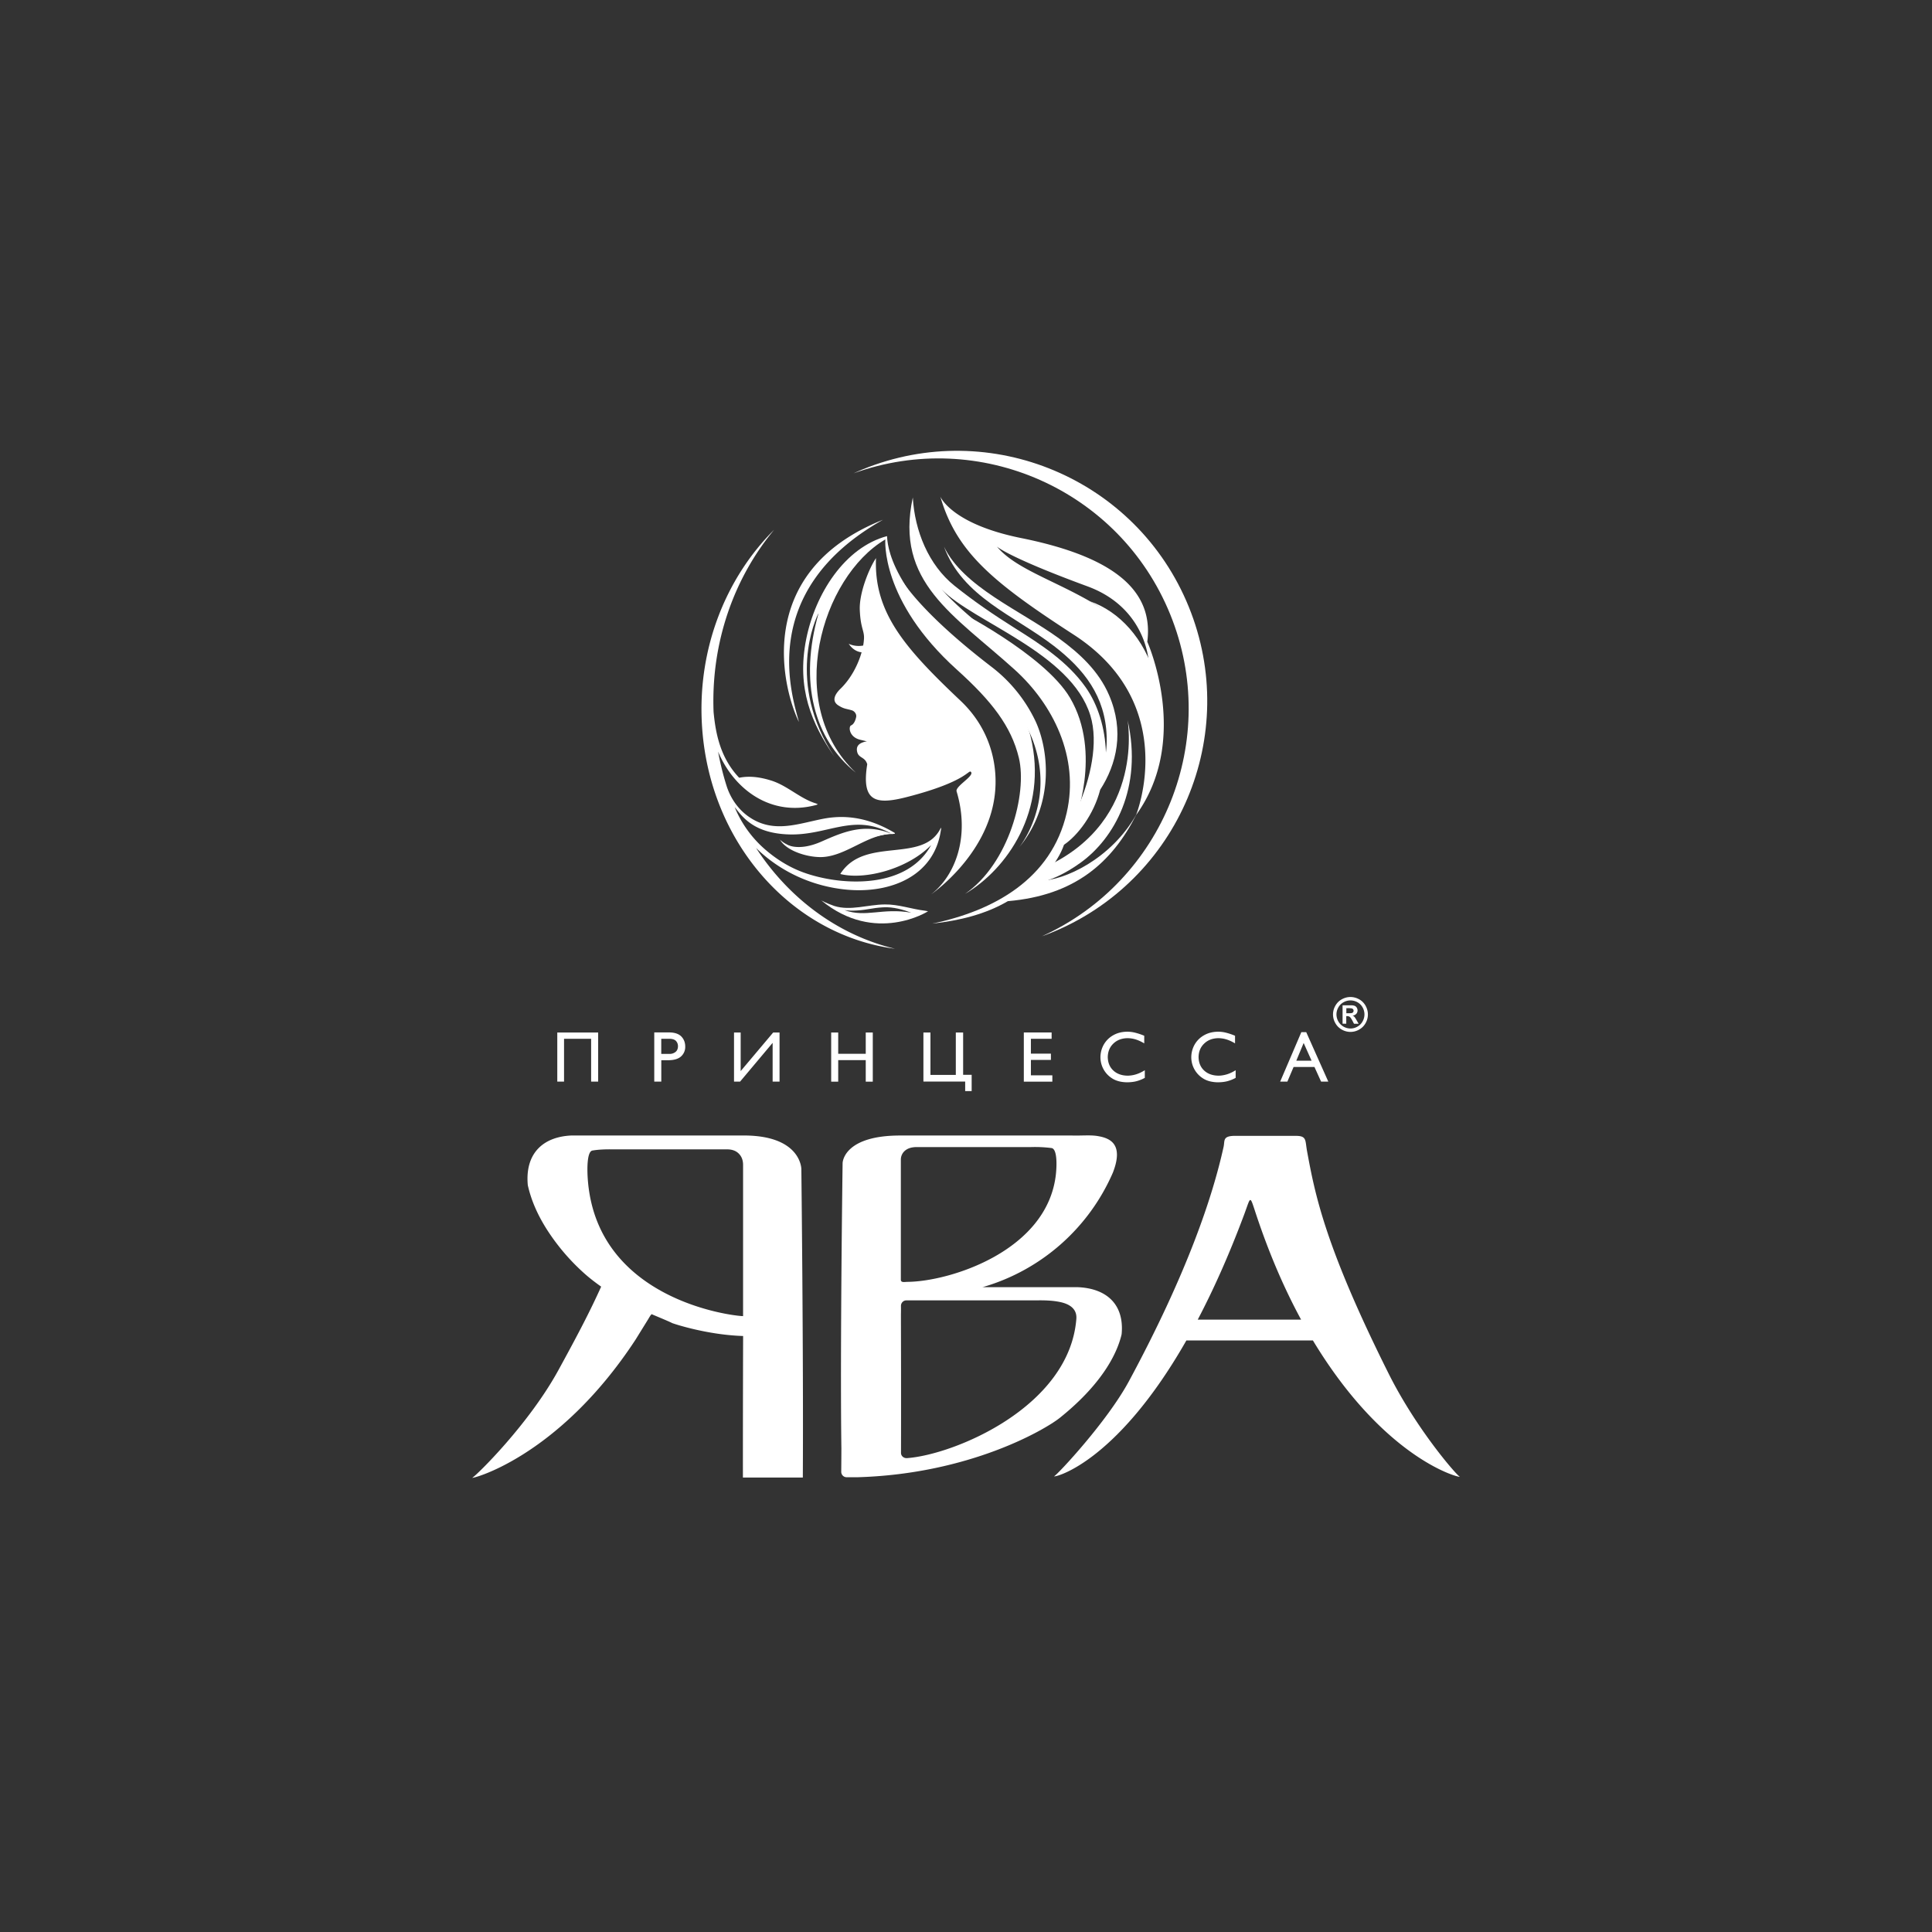 <?xml version="1.0" encoding="UTF-8"?> <svg xmlns="http://www.w3.org/2000/svg" width="140" height="140" fill="none"><rect width="100%" height="100%" fill="#333333" stroke="none"/> <path fill-rule="evenodd" clip-rule="evenodd" d="M105.769 107c-.27-.16-3.14-3.459-5.146-7.468-4.618-9.236-5.334-12.996-5.908-16.11-.15-.814 0-1.13-.876-1.112h-4.194c-1.084-.035-.876.324-.977.785-.806 3.665-2.662 9.204-6.862 16.994-1.571 2.913-5.131 6.717-5.404 6.876-.275.162 4.331-.646 9.567-9.83h9.17c5.336 8.839 10.899 10.024 10.63 9.865ZM86.792 95.627c1.113-2.119 2.244-4.62 3.354-7.589.522-1.397.389-1.496.902.038.985 2.948 2.087 5.435 3.235 7.551h-7.49ZM53.846 82.282H41.424c-2.041.084-3.39 1.267-3.178 3.598.244 1.102.728 2.209 1.453 3.322a15.446 15.446 0 0 0 2.623 3.056c.366.33.792.66 1.241.977-.818 1.805-1.6 3.31-3.093 6.04-2.157 3.949-5.96 7.654-6.239 7.805-.278.151 6.149-1.34 11.825-10.007l.913-1.476c.313-.533.142-.18.24-.37.633.266 1.308.547 1.5.648.063.032 2.504.856 5.14.937 0 0-.018 5.203-.015 10.256h4.342c.05-8.88-.107-22.353-.107-22.353-.003-.212-.188-2.453-4.224-2.433Zm0 13.089c-.757-.009-10.437-1.142-11.234-9.688-.084-.89-.09-2.241.316-2.31.406-.07.905-.096 1.493-.085h8.306c.345.006.62.113.817.316.197.203.299.467.302.792V95.37Z" fill="#fff"></path> <path fill-rule="evenodd" clip-rule="evenodd" d="M81.269 96.72a.535.535 0 0 0 .011-.066c.192-2.189-1.154-3.3-3.183-3.38h-6.922l.153-.03-.02-.002a14.754 14.754 0 0 0 9.335-8.268c.823-2.11-.247-2.513-1.114-2.653-.527-.087-1.2-.017-1.829-.037H65.278c-4.035-.015-4.224 1.846-4.22 2.02 0 0-.189 13.535-.088 20.652-.002.557-.005 1.122-.011 1.696 0 .218.174.394.391.394h.792c8.137-.237 13.607-3.464 14.66-4.307 3.345-2.685 4.212-4.958 4.467-6.019Zm-15.99-12.68a.843.843 0 0 1 .3-.658c.198-.168.47-.255.818-.26h8.306a9.46 9.46 0 0 1 1.493.07c.406.057.397 1.179.316 1.918-.624 5.549-7.688 7.75-10.74 7.778-.242.003-.494.075-.494-.165V84.04Zm.449 21.621c-.235.017-.441-.148-.438-.383.011-3.664 0-8.157-.006-10.03.006-.148.006-.406.003-.623 0-.218.174-.395.391-.395h9.425c.591-.011 1.09.012 1.493.079.405.066 1.478.26 1.4 1.264-.505 6.389-8.856 9.838-12.268 10.088Z" fill="#fff"></path> <path d="M89.436 82.646c-.116.055-.24.238-.264.322h-.003l-.014.07-.017.075c-.157.71-.992 4.102-3.856 10.917-3.241 7.717-7.3 11.729-7.3 11.729s3.018-2.38 5.726-7.407c4.534-8.415 5.94-15.138 5.94-15.138.023-.11.101-.391.29-.435.275-.066.808-.165.808-.165s-1.217-.011-1.31.032ZM95.691 95.656c-1.629-3.116-4.145-10-4.235-10.05-.348-.189-.823.62-.823.62s.217-.243.327-.182c.079.043 1.76 4.678 4.195 9.59 1.693 3.411 4.221 5.983 5.294 7.212 1.075 1.226 3.299 2.762 3.299 2.762s-5.184-4.458-8.057-9.952Z" fill="#fff"></path> <path fill-rule="evenodd" clip-rule="evenodd" d="m86.656 95.984 7.7-.043.365.475s-4.777-.128-6.36-.2c-.371-.017-1.705-.232-1.705-.232Z" fill="#fff"></path> <path d="M63.664 82.748s-1.122.173-1.644.875c-.452.609-.388 1.505-.388 2.377 0 .873-.064 20.527 0 20.533 1.647.125 3.009-.443 3.009-.443-1.882.153-2.337 0-2.337 0V84.983s-.034-.945.192-1.369c.377-.71 1.168-.866 1.168-.866ZM41.015 82.849s-1.293-.03-1.896 1.626c-.516 1.42.45 3.775 1.896 5.621a22.24 22.24 0 0 0 3.067 3.166s-.693 1.957-1.948 4.212c-2.91 5.221-6.493 8.691-6.493 8.691s1.782-1.055 4.818-4.928c2.722-3.476 4.43-7.836 4.43-7.836s-1.787-1.34-4.07-4.763c-1.19-1.783-1.468-3.267-1.137-4.346.394-1.284 1.333-1.443 1.333-1.443ZM57.195 106.533h-2.768V83.945s.049-.713-.284-.884c-.383-.195-.641-.212-.641-.212s1.461-.073 1.516.417c.102.916.055 22.835.055 22.835l2.122.432ZM67.419 93.074s2.386-.27 4.888-1.731c2.501-1.461 3.45-2.63 4.255-4.004.638-1.092.838-2.817.786-3.281-.058-.516-.061-.878-.345-1.209-.171-.2-.44-.243-.44-.243s.793.037 1.107.272c.362.27.501 1.577.028 3.157-.394 1.307-1.162 2.569-2.298 3.656-1.18 1.127-2.946 2.035-4.097 2.574-1.974.922-3.884.809-3.884.809ZM78 94.227s.365.093.53.456c.296.646-.02 2.029-.27 2.75-.249.722-.855 2.27-2.165 3.581-1.606 1.606-3.177 2.678-5.673 3.647-2.496.968-3.343 1.093-3.343 1.093s2.766-.032 6.517-2.279c3.655-2.186 4.983-4.844 5.316-5.896.264-.835.531-2.143.305-2.824-.226-.681-1.218-.528-1.218-.528ZM56.028 74.819h.461v3.56h-.501v-2.81l-2.36 2.81h-.438v-3.56h.482v2.797l2.356-2.797Zm-6.65.295c.183.192.276.435.276.722a.921.921 0 0 1-.29.705c-.194.185-.499.28-.91.287h-.534v1.55h-.51v-3.565h1.116c.383.009.667.11.852.301Zm-.25.702a.542.542 0 0 0-.13-.368c-.09-.11-.249-.168-.475-.174h-.606v1.096h.583a.68.68 0 0 0 .455-.145c.113-.093.171-.23.174-.409Zm13.605.545H60.74v-1.54h-.51v3.56h.51v-1.56h1.995v1.56h.51v-3.56h-.51v1.54Zm-22.35 2.018h.49v-3.102h1.962v3.102h.51v-3.56h-2.962v3.56Zm41.33-.432c-.435-.006-.783-.134-1.04-.377-.262-.244-.392-.568-.4-.971.008-.4.141-.725.405-.977.26-.252.6-.383 1.014-.392.204 0 .404.03.6.09.198.061.406.157.624.287v-.553a4.589 4.589 0 0 0-.655-.22 2.33 2.33 0 0 0-.569-.073c-.38.003-.713.084-1.005.246-.293.16-.522.383-.69.664a1.887 1.887 0 0 0-.255.971 1.81 1.81 0 0 0 .829 1.49c.284.189.646.287 1.093.296.278-.003.519-.032.724-.09.206-.058.394-.136.569-.232v-.554c-.206.13-.415.23-.627.296a2.14 2.14 0 0 1-.617.099Zm-11.918-3.128h-.533v3.075h-1.838V74.82h-.51v3.554h3.026v.69h.47v-1.18h-.618v-3.064h.003Zm26.459 3.56h-.522l-.481-1.061h-1.513l-.45 1.06h-.522l1.534-3.585h.354l1.6 3.586Zm-1.212-1.517-.574-1.284-.533 1.284h1.107Zm-6.749 1.085c-.434-.006-.782-.134-1.04-.377-.261-.244-.392-.568-.4-.971.008-.4.142-.725.406-.977.26-.252.6-.383 1.014-.392.203 0 .403.03.6.09.197.061.406.157.623.287v-.553a4.689 4.689 0 0 0-.652-.22 2.348 2.348 0 0 0-.568-.073c-.38.003-.716.084-1.006.246-.293.16-.522.383-.69.664a1.888 1.888 0 0 0-.255.971 1.811 1.811 0 0 0 .83 1.49c.283.189.646.287 1.092.296.278-.003.519-.032.725-.09a2.68 2.68 0 0 0 .568-.232v-.554c-.206.13-.415.23-.626.296-.215.064-.42.099-.62.099Zm-13.59-1.14h1.45v-.458h-1.45v-1.075h1.502v-.458H74.19v3.566h2.067v-.461h-1.554v-1.114ZM97.86 72.247c.214 0 .423.055.623.163.197.107.354.264.47.466.113.203.17.415.17.635 0 .22-.055.43-.168.63-.113.2-.266.353-.466.466a1.256 1.256 0 0 1-1.258 0 1.204 1.204 0 0 1-.467-.467 1.256 1.256 0 0 1 .003-1.264c.113-.202.27-.356.47-.466.2-.108.405-.163.623-.163Zm0 .247c-.174 0-.34.043-.499.13a.954.954 0 0 0-.377.374c-.093.163-.139.334-.139.51a1.032 1.032 0 0 0 .51.885c.16.09.328.136.505.136a.984.984 0 0 0 .504-.136.954.954 0 0 0 .374-.377 1.024 1.024 0 0 0 0-1.018.954.954 0 0 0-.377-.374 1.035 1.035 0 0 0-.501-.13Zm-.572 1.693v-1.34h.273c.255 0 .397 0 .43.003.089.01.159.026.208.053a.33.33 0 0 1 .124.127c.032.058.05.122.05.192 0 .095-.032.18-.096.249a.43.43 0 0 1-.267.127c.041.015.073.032.096.05a.522.522 0 0 1 .09.104c.009.012.043.067.099.162l.156.27h-.336l-.113-.218c-.076-.144-.14-.237-.189-.275a.304.304 0 0 0-.188-.058h-.07v.55h-.267v.004Zm.273-.763h.11c.157 0 .255-.005.293-.017a.167.167 0 0 0 .09-.064.178.178 0 0 0 0-.203.184.184 0 0 0-.093-.064 1.33 1.33 0 0 0-.29-.02h-.11v.368ZM83.137 46.505c.484-3.748-2.479-6.172-9.135-7.514-5.061-1.02-5.861-3.003-5.861-3.003 1.16 3.994 3.757 6.18 9.656 9.998 7.792 5.041 4.525 13.077 4.525 13.077 3.986-5.496.815-12.558.815-12.558Zm-2.867-2.13c-3.125-2.123-6.526-2.96-8.03-4.767 0 0 .817.769 6.56 2.88 4.079 1.498 4.52 5.136 4.459 5.988v.006-.006c.002-.124.031-2.052-2.99-4.102Z" fill="#fff"></path> <path d="M81.713 52.195c-.04-.173 1.386 7.204-5.896 10.599l-1.551 1.296s1.635.162 4.05-1.586c2.411-1.745 4.504-5.398 3.397-10.309Z" fill="#fff"></path> <path d="M68.983 44.047c.168.043 6.694 3.368 8.552 6.514 2.372 4.015.31 9.056.31 9.056s1.07-4.27-1.104-8.25c-1.794-3.282-7.758-7.32-7.758-7.32Z" fill="#fff"></path> <path d="M64.667 40.788s.565 2.464 7.221 7.563a10.758 10.758 0 0 1 3.09 3.786c1.004 2.032 1.505 6.082-1.136 9.277 0 0 2.641-3.195 1.044-7.647-1.203-3.352-4.3-4.882-7.236-8.106-2.937-3.22-2.983-4.873-2.983-4.873ZM57.892 52.314c-.426-1.701-3.171-9.439 6.094-14.65.377-.212 0 0 0 0-9.581 3.817-7.187 12.441-6.094 14.65ZM56.848 61.101s.823.699 2.681-.119c1.545-.681 3.073-1.356 5.047-.574 0 0-2.096.24-3.484 1.134-1.389.892-3.737.136-4.244-.441ZM60.904 63.316s.82-.844 2.595-1.076c1.774-.229 2.25-.104 2.997-.44 0 0-2.594 1.823-5.592 1.516Z" fill="#fff"></path> <path d="M69.606 50.78c-4.038-3.817-6.288-6.383-6.128-10.334.003-.04 0-.017-.003.003-.487.719-1.224 2.513-1.171 3.751.058 1.426.37 1.505.295 2.195a3.216 3.216 0 0 1-.052.385c-.606.11-1.046-.13-1.046-.13.287.432.637.583.933.62-.252.89-.768 1.899-1.519 2.63-.394.382-.69.886-.16 1.22.404.255.525.223.966.35.206.062.362.282.319.49-.052.261-.174.525-.368.606-.194.082-.157.853.678 1.044.473.11.307.081.473.11-.743.122-.78.49-.702.789.116.438.568.333.722.872-.43 2.693.58 2.966 2.864 2.377 4.476-1.148 4.473-2.055 4.662-1.809.223.296-1.163 1.027-1.05 1.4.986 3.291-.099 6.112-1.852 7.463 0 0 4.05-2.757 4.609-7.138.287-2.235-.322-4.864-2.47-6.893ZM82.962 51.337c-.17-.301-.556-3.699-5.702-6.754-2.768-1.644-4.186-2.11-6.865-5.618.015.008.035.029.05.037 1.84 1.786 3.815 2.751 6.01 3.963 4.525 2.505 5.54 4.154 6.507 8.372Z" fill="#fff"></path> <path d="M62.521 34.008c-.226.092-.446.191-.666.29 9.105-3.29 19.263 1.17 22.942 10.218 3.678 9.048-.479 19.333-9.297 23.33.226-.08.455-.164.678-.257 9.274-3.772 13.735-14.347 9.964-23.62-3.772-9.274-14.347-13.733-23.62-9.961Z" fill="#fff"></path> <path d="M78.973 43.568c-.018-.006-.018-.008 0 0 5.586 3.067 5.27 12.097 3.368 15.457-1.823 3.224-5.238 4.798-7.003 4.798 0 0 1.278-1.191 1.765-2.612h.003c.991-.67 2.15-2.183 2.618-3.983 1.2-1.861 1.765-4.256.64-6.862-.748-1.74-2.125-3.015-3.632-4.11-2.83-2.056-6.923-3.72-8.326-6.642-.009-.017-.006-.02 0 0 1.342 3.647 5.085 4.98 7.955 7.187 2.197 1.69 3.737 3.658 3.832 6.568.015.412-.011.792-.055 1.163-.055-1.734-.556-3.447-1.481-4.748-1.305-1.841-3.23-3.085-5.111-4.265-1.583-.994-3.018-1.983-4.386-3.078-1.882-1.508-2.876-3.984-3.015-6.39 0-.017 0 .018 0 0-.003-.064.014-.07 0 0-1.33 6.146 2.974 8.491 7.378 12.471 2.777 2.51 4.705 6.343 3.771 10.384-1.104 4.79-5.264 7.091-9.74 8.022-.081.017-.084.008 0 0 1.977-.215 3.867-.681 5.479-1.627 4.844-.414 7.537-2.782 9.308-6.267 3.844-7.575.92-13.993-3.368-15.466Zm-4.673 4.36c-1.142-.977-4.36-3.305-6.068-5.22 2.308 2.373 9.364 4.591 10.773 9.116.632 2.024-.026 4.665-.855 6.587.217-1.05.278-2.175.142-3.363-.334-2.899-1.8-5.244-3.992-7.12Z" fill="#fff"></path> <path d="M64.154 39.09c.006-.004-.397 4.406 5.19 9.441 2.518 2.27 3.936 4.096 4.487 6.384.62 2.583-.713 7.659-3.9 9.859-.072.05-.075.043 0 0 3.007-1.763 6.053-6.027 4.749-11.407-.499-2.061-2.708-4.549-4.314-5.865-6.438-5.282-6.032-8.67-6.093-8.653-3.053.823-5.198 4.16-5.856 7.482-.702 3.542.391 6.11 2.058 8.517.012.014.012.014 0 0-3.56-5.354-1.345-10.103-1.156-10.416-1.444 5.027-.316 9.14 2.704 11.564.044.035.038.035 0 0-5.25-4.928-2.502-14.187 2.131-16.907Z" fill="#fff"></path> <path d="M68.198 60.01c0-.005.003-.008.003-.014-.012 0-.026 0-.035.012-1.281 2.618-5.505.557-7.262 3.305l.009.026c1.736.432 4.844-.345 6.563-2.105-1.838 3.354-6.882 2.931-9.477 1.902-.953-.38-1.806-.93-2.577-1.6a8.195 8.195 0 0 1-2.177-3.027l-.005-.017c.568.704 1.376 1.899 3.948 1.974 2.806.081 4.667-1.563 7.354-.078-1.04-.052-2.296.267-3.235.594-1.583.554-3.409 1.047-4.783-.127-.075-.064-.05-.085 0 0 .525.875 2.14 1.301 3.09 1.249 1.745-.099 3.282-1.673 5.012-1.667.003.003.01.003.012.006.07-.012.142-.02.212-.026 0-.026-.006-.055-.035-.073-1.597-.945-3.279-1.37-5.137-1.017-1.768.339-3.479 1.035-5.183.009a5.43 5.43 0 0 1-.302-.2c-.739-.537-1.264-1.317-1.542-2.186a20.324 20.324 0 0 1-.615-2.485c1.157 2.76 3.862 4.763 7.146 3.856a2 2 0 0 0 .081-.044c-.052-.02-.104-.043-.156-.066H59.1c-1.128-.348-2.052-1.285-3.209-1.647-.765-.24-1.534-.36-2.308-.209-.011-.002-.023-.008-.034-.011-1.29-1.371-1.682-3.032-1.841-4.766-.192-5.041 1.496-9.714 4.389-13.19-3.482 3.47-5.552 8.572-5.233 14.109.49 8.552 6.502 15.263 13.996 16.254-4.11-.983-7.685-3.632-10.07-7.3 1.756 1.72 4.101 2.792 6.589 3.018 3.113.285 6.32-.953 6.8-4.31l.006-.015c.009-.043.009-.087.012-.133Z" fill="#fff"></path> <path d="M67.25 66.032c-.003 0-.003 0 0 0-.072-.012-.148-.023-.22-.038-.98-.119-1.922-.467-2.91-.455-1.262.012-2.485.481-3.668.11-.632-.217-.95-.414-.939-.403 3.91 3.22 7.746.792 7.737.786Zm-6.053-.081c.284.037.577.046.887.026.855-.055 1.047-.177 1.91-.23.728-.046 1.476.178 2.039.39-2.1-.372-3.27.376-4.836-.186ZM71.932 38.898s5.69 1.122 7.89 2.412c2.2 1.29 2.775 3.212 2.841 3.989 0 0-.168-1.838-3.156-3.29-2.99-1.453-4.442-1.769-7.575-3.11Z" fill="#fff"></path> </svg> 
